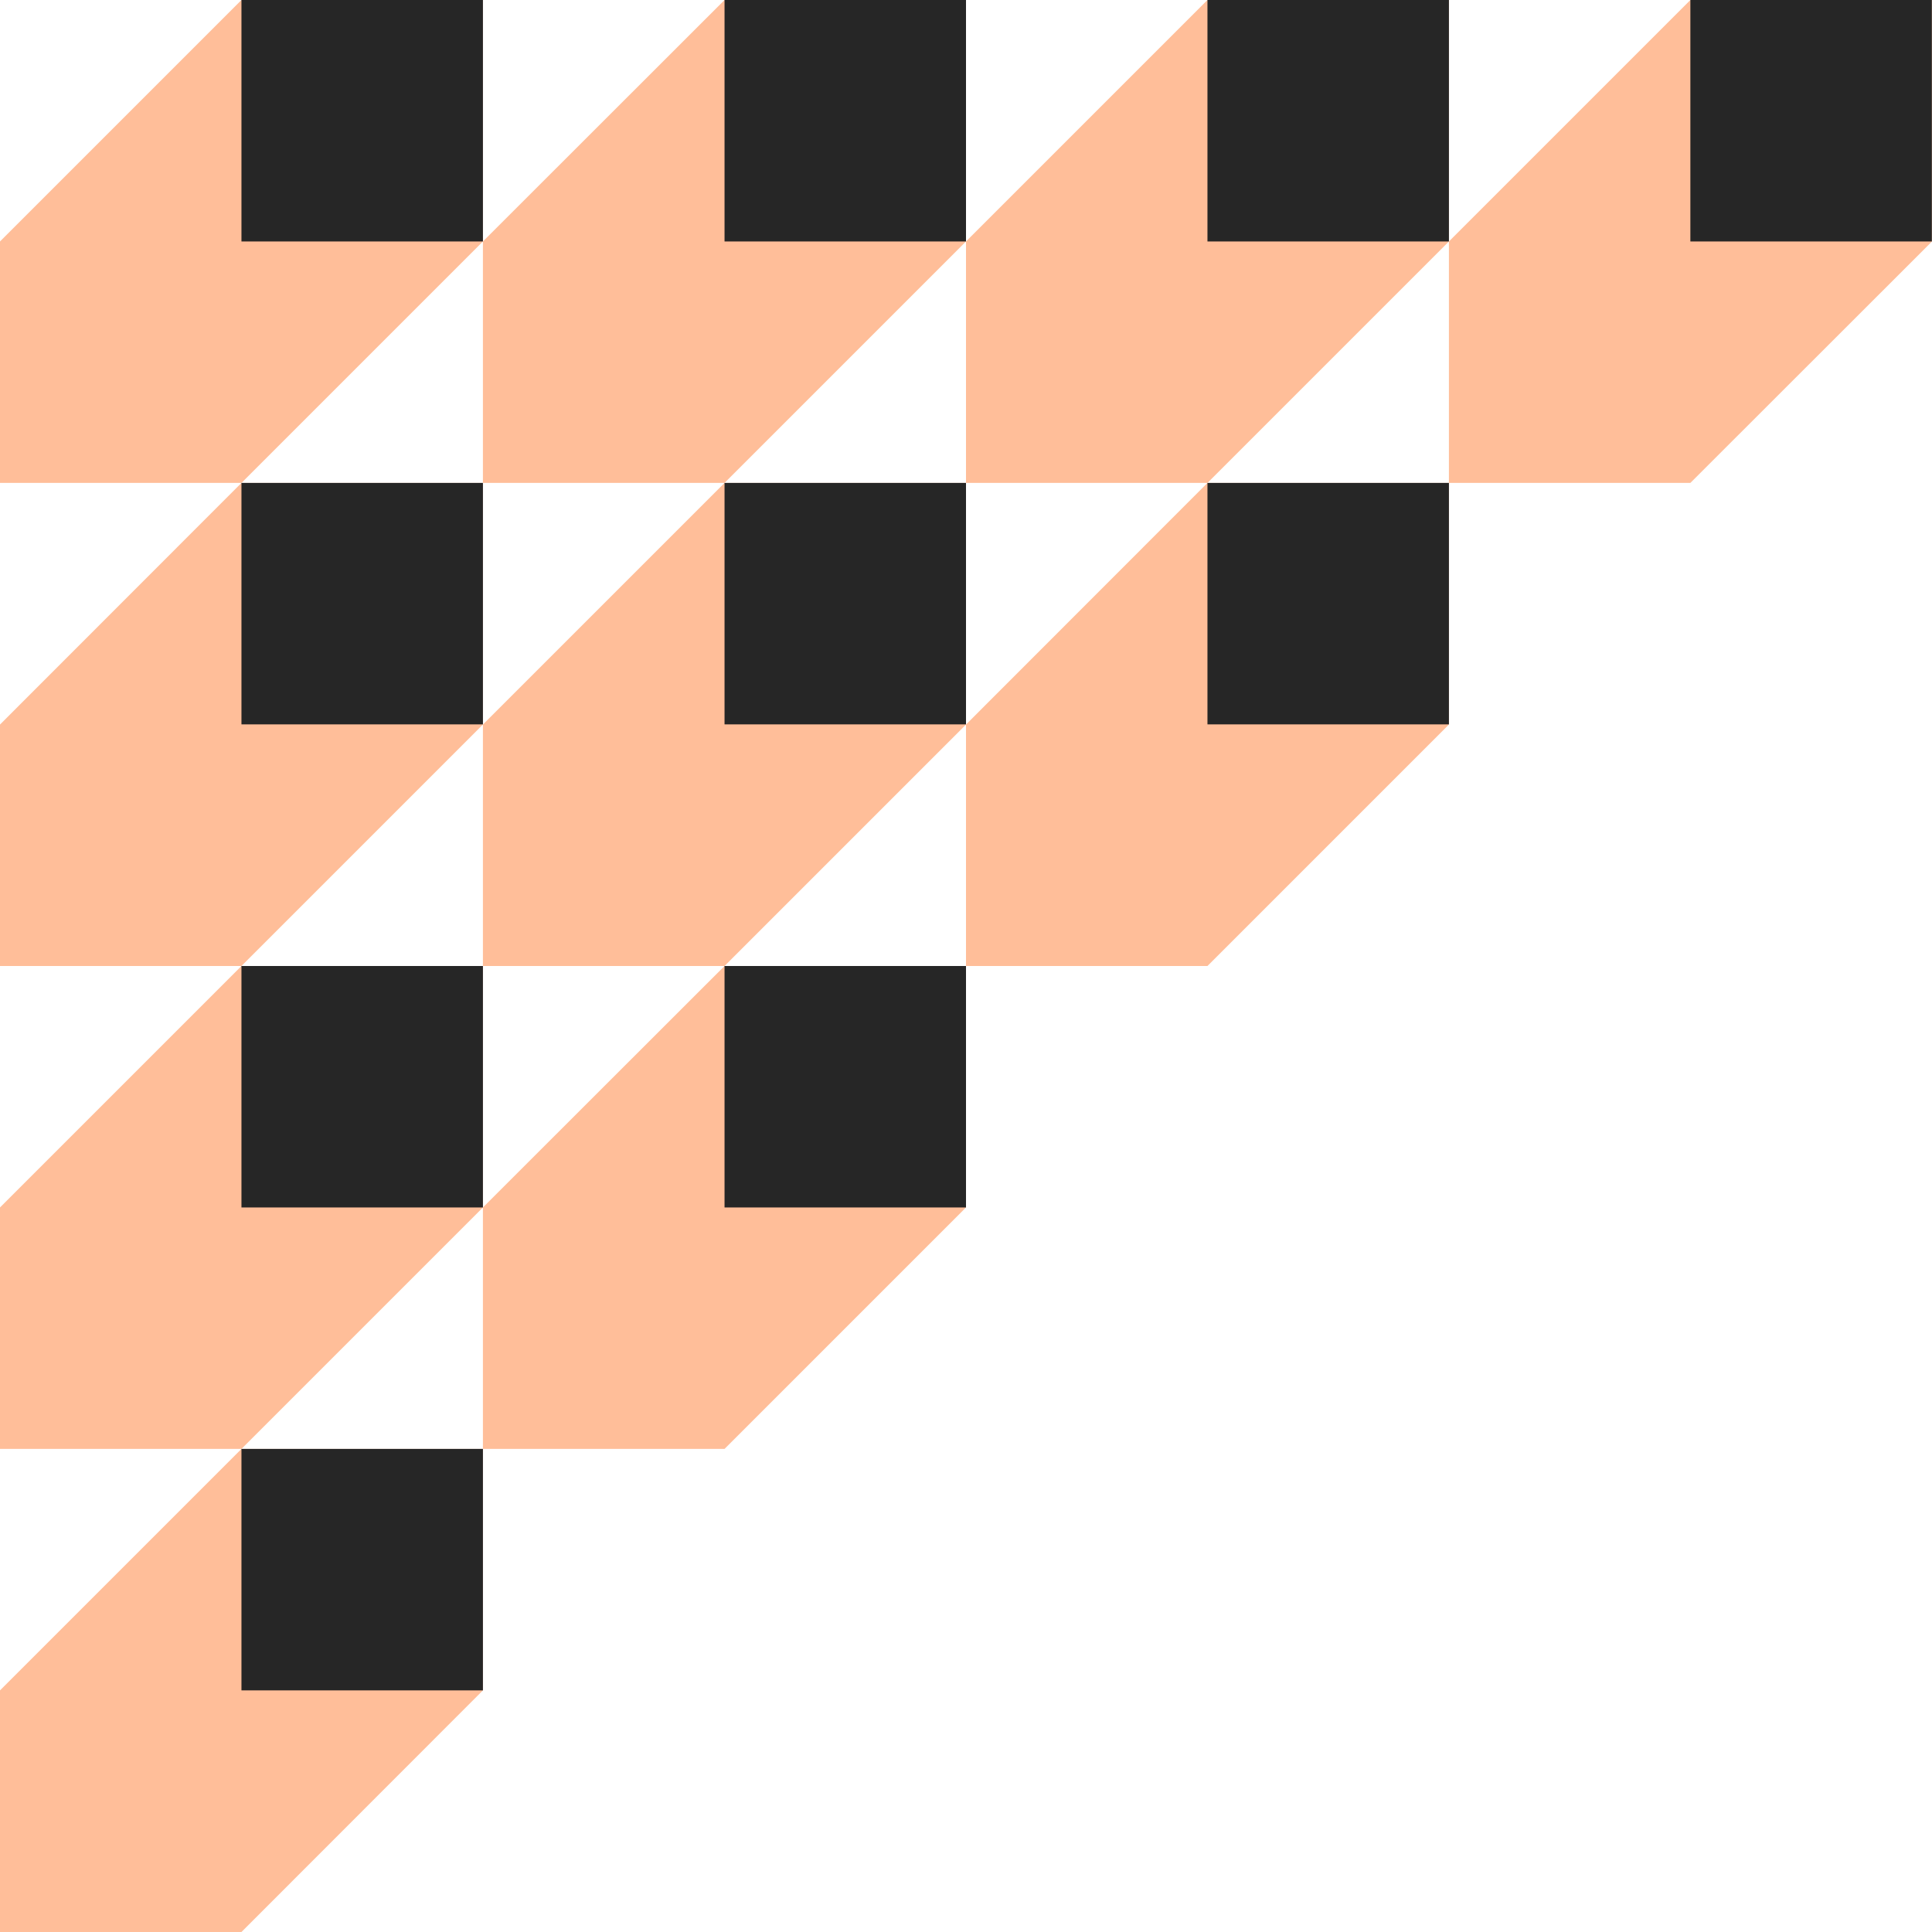 <svg width="200" height="200" viewBox="0 0 200 200" fill="none" xmlns="http://www.w3.org/2000/svg">
<g clip-path="url(#clip0_123_2429)">
<path d="M0 24.996L24.996 0H49.991V24.996L24.996 49.991H0V24.996Z" fill="#FFBE99"/>
<path d="M49.992 0H24.996V24.996H49.992V0Z" fill="#262626"/>
<path d="M0 75.004L24.996 49.992H49.991V75.004L24.996 100H0V75.004Z" fill="#FFBE99"/>
<path d="M49.992 49.992H24.996V74.987H49.992V49.992Z" fill="#262626"/>
<path d="M0 124.996L24.996 100H49.991V124.996L24.996 149.991H0V124.996Z" fill="#FFBE99"/>
<path d="M49.992 100H24.996V124.996H49.992V100Z" fill="#262626"/>
<path d="M0 174.987L24.996 149.991H49.991V174.987L24.996 200H0V174.987Z" fill="#FFBE99"/>
<path d="M49.992 149.991H24.996V174.987H49.992V149.991Z" fill="#262626"/>
<path d="M49.991 24.996L75.004 0H100V24.996L75.004 49.991H49.991V24.996Z" fill="#FFBE99"/>
<path d="M100 0H75.004V24.996H100V0Z" fill="#262626"/>
<path d="M49.991 75.004L75.004 49.992H100V75.004L75.004 100H49.991V75.004Z" fill="#FFBE99"/>
<path d="M100 49.992H75.004V74.987H100V49.992Z" fill="#262626"/>
<path d="M49.991 124.996L75.004 100H100V124.996L75.004 149.991H49.991V124.996Z" fill="#FFBE99"/>
<path d="M100 100H75.004V124.996H100V100Z" fill="#262626"/>
<path d="M100 24.996L124.996 0H149.991V24.996L124.996 49.991H100V24.996Z" fill="#FFBE99"/>
<path d="M149.992 0H124.996V24.996H149.992V0Z" fill="#262626"/>
<path d="M149.991 24.996L174.987 0H200V24.996L174.987 49.991H149.991V24.996Z" fill="#FFBE99"/>
<path d="M199.983 0H174.987V24.996H199.983V0Z" fill="#262626"/>
<path d="M100 75.004L124.996 49.992H149.991V75.004L124.996 100H100V75.004Z" fill="#FFBE99"/>
<path d="M149.992 49.992H124.996V74.987H149.992V49.992Z" fill="#262626"/>
</g>
<defs>
<clipPath id="clip0_123_2429">
<rect width="200" height="200" fill="white"/>
</clipPath>
</defs>
</svg>
